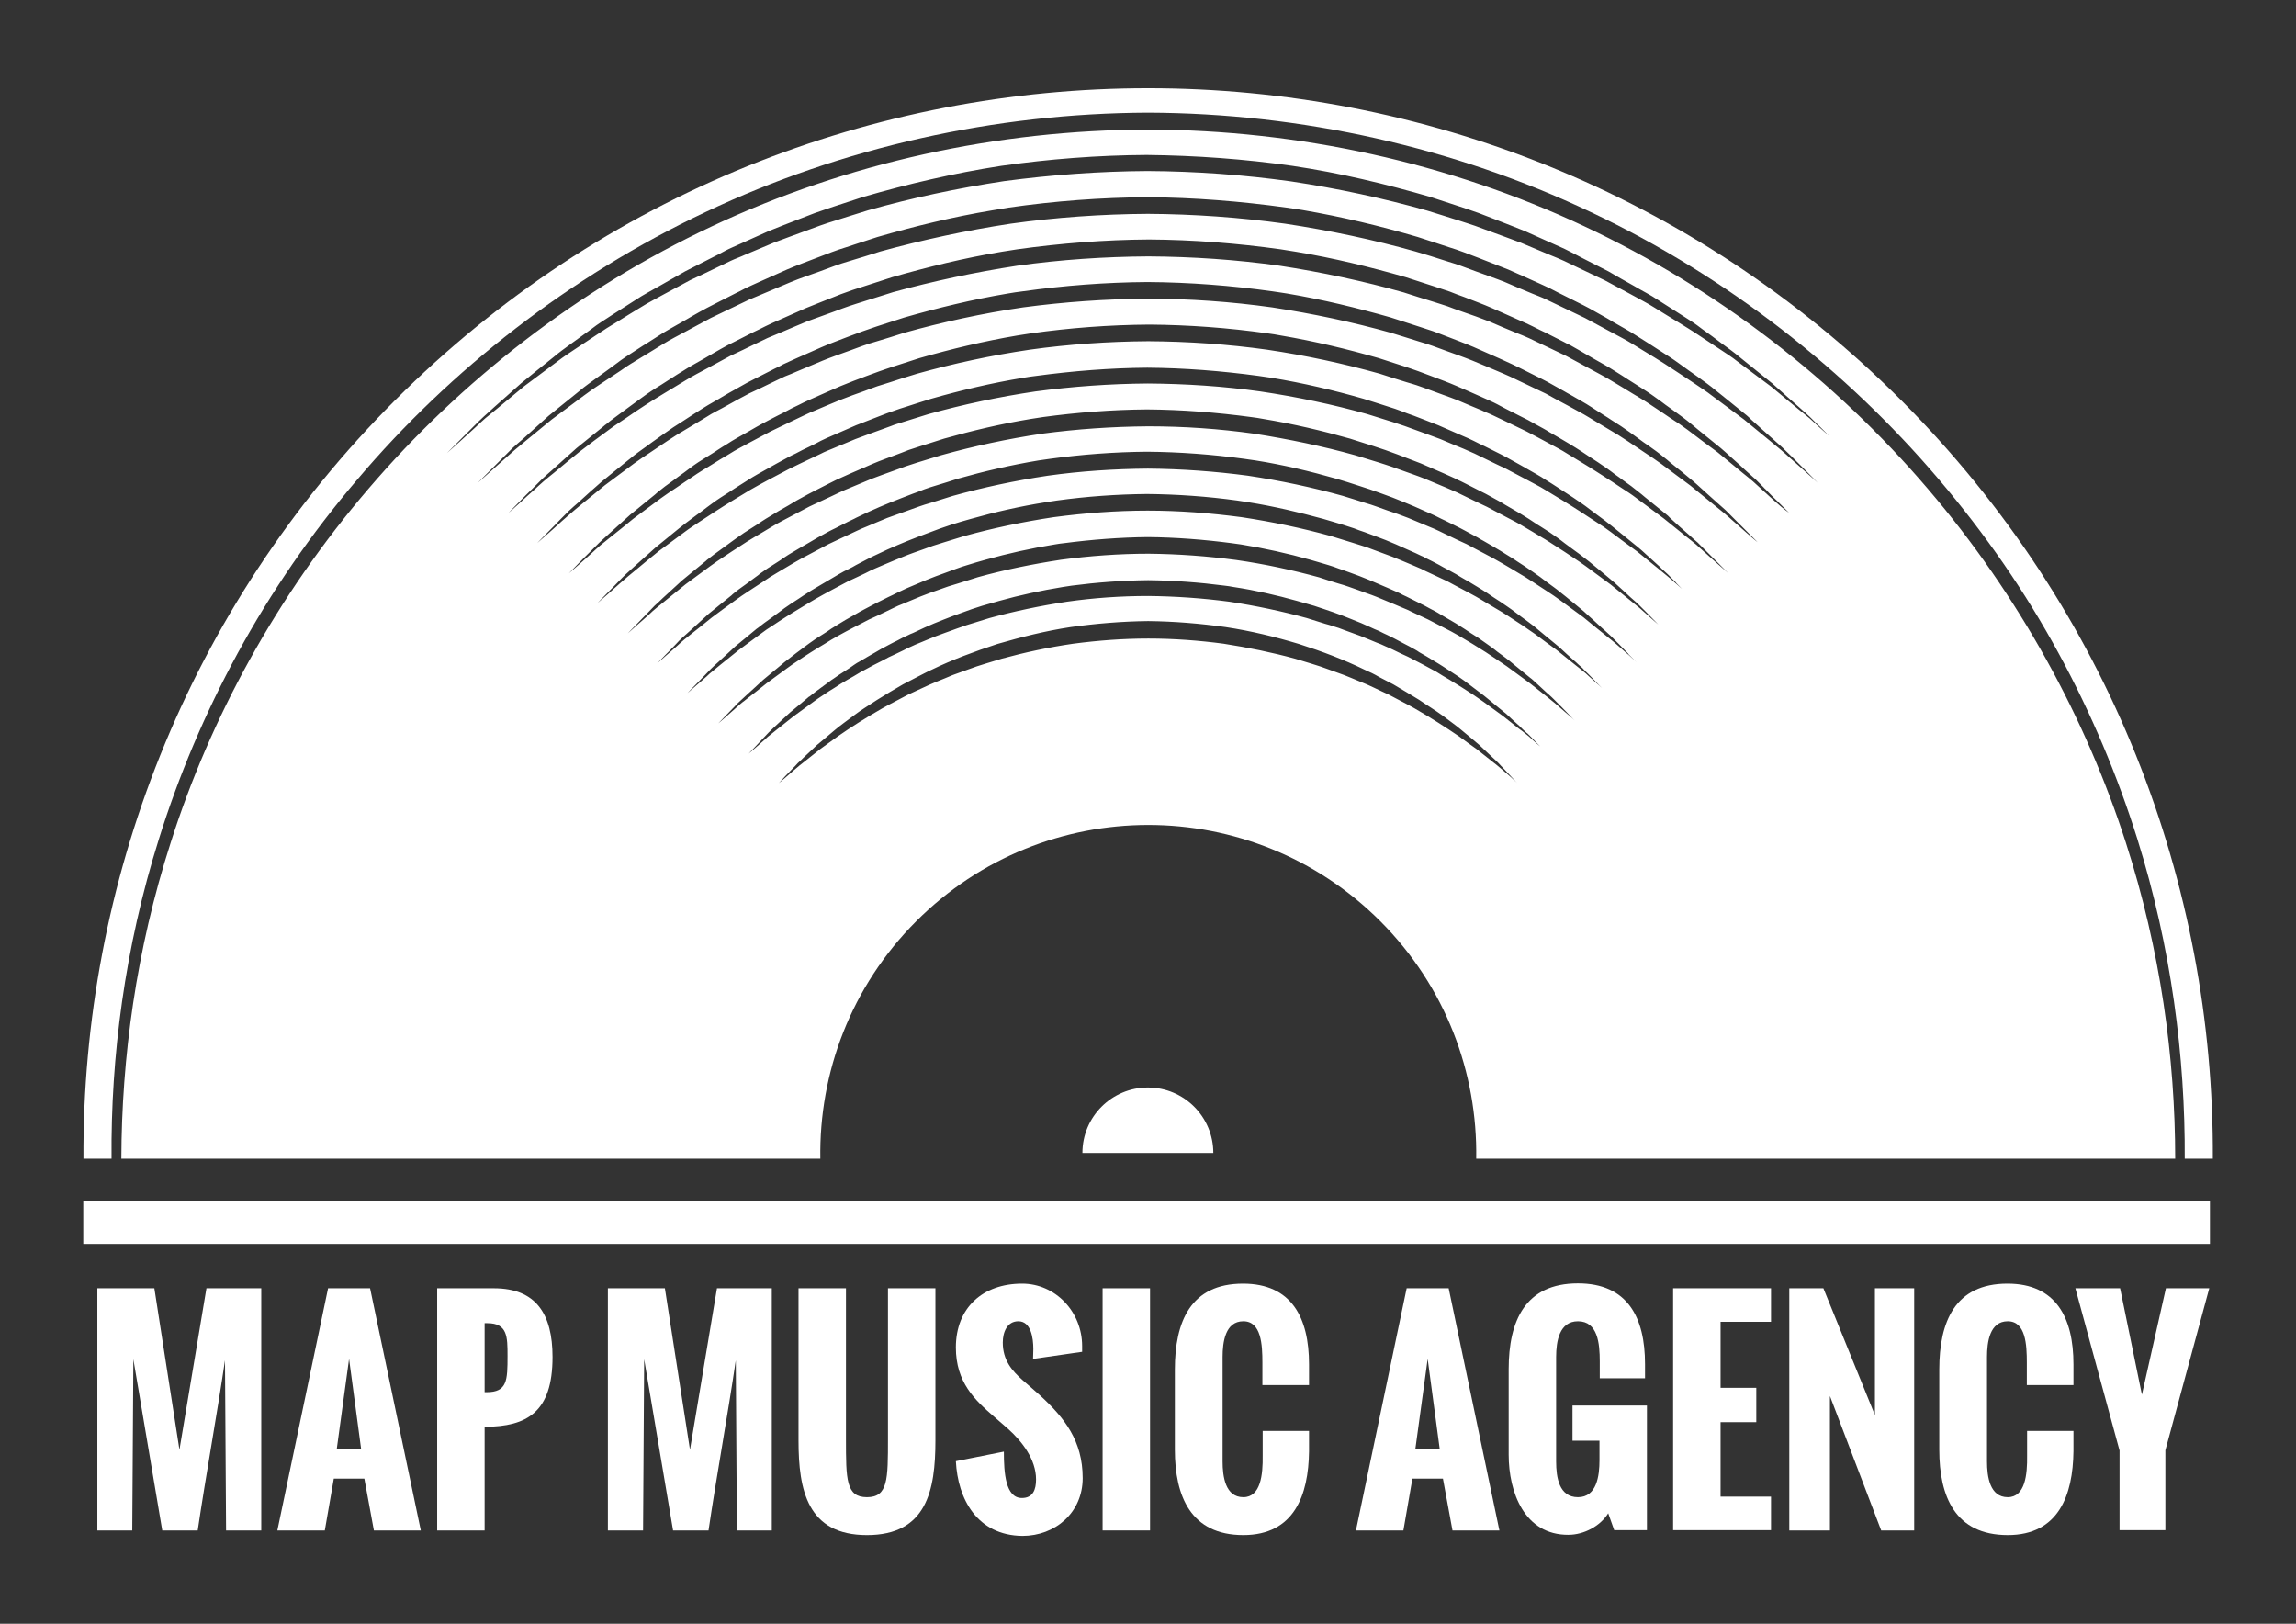 <?xml version="1.0" encoding="utf-8"?>
<!-- Generator: Adobe Illustrator 24.3.0, SVG Export Plug-In . SVG Version: 6.00 Build 0)  -->
<svg version="1.1" id="Layer_2" xmlns="http://www.w3.org/2000/svg" xmlns:xlink="http://www.w3.org/1999/xlink" x="0px" y="0px"
	 viewBox="0 0 841.9 595.3" style="enable-background:new 0 0 841.9 595.3;" xml:space="preserve">
<rect x="0" y="0" width="841.9" height="595.3" fill="#333333" stroke="none"/>
<style type="text/css">
	.Arched_x0020_Green{fill:url(#SVGID_1_);stroke:#FFFFFF;stroke-width:0.25;stroke-miterlimit:1;}
	.st0{fill:#FFFFFF;}
</style>
<linearGradient id="SVGID_1_" gradientUnits="userSpaceOnUse" x1="0" y1="0" x2="0.707" y2="-0.707">
	<stop  offset="0" style="stop-color:#20AC4B"/>
	<stop  offset="0.983" style="stop-color:#19361A"/>
</linearGradient>
<g>
	<g>
		<path class="st0" d="M35.7,561.1v-88.8h20.9l9.2,59.2l9.9-59.2h20.1v88.8H82.9l-0.4-62.4c-2.8,19.2-7.2,43.3-10,62.4h-13
			l-10.6-62.8l-0.4,62.8H35.7z"/>
		<path class="st0" d="M101.7,561.1l18.6-88.8h15.4l18.6,88.8h-17.2l-3.5-19h-11.2l-3.3,19H101.7z M123.5,531.1h8.9l-4.4-32.9
			L123.5,531.1z"/>
		<path class="st0" d="M160.3,561.1v-88.8h20.8c15.5,0,21.5,9.5,21.5,25.2c0,20.3-9.4,25.5-24.8,25.6h-0.1v38H160.3z M177.7,510.4
			h0.7c7.6,0,7.7-4.3,7.7-13.3c0-7,0-12-7.4-12h-1V510.4z"/>
		<path class="st0" d="M222.9,561.1v-88.8h20.9l9.2,59.2l9.9-59.2h20.1v88.8h-12.8l-0.4-62.4c-2.8,19.2-7.2,43.3-10,62.4h-13
			l-10.6-62.8l-0.4,62.8H222.9z"/>
		<path class="st0" d="M292.8,528.1v-55.8h17.4v55.2c0,14.9,0,21.4,7.7,21.4c7.7,0,7.7-6.5,7.7-21.4v-55.2h17.4v55.8
			c0,18.3-3.2,34.7-25.1,34.7C296.1,562.8,292.8,546.4,292.8,528.1z"/>
		<path class="st0" d="M350.5,535.7l17.6-3.5c0,7.8,0.6,17,6.6,17c4.1,0,5.2-3.1,5.2-6.8c0-7.4-5.2-14-10.2-18.5l-5.4-4.7
			c-6.8-5.9-13.8-12.4-13.8-25.2c0-14.5,9.8-23.4,24.3-23.4c12.2,0,22,10.3,22,22.9c0,0.3,0,0.7,0,2.1l-18,2.6
			c0-1.1,0.1-2.2,0.1-3.6c0-4.2-0.9-10.2-5.5-10.2c-4.1,0-5.7,4-5.7,7.8c0,6.4,3.3,10.3,7.4,13.9c2.2,1.9,4.4,3.8,6.4,5.6
			c8.8,8.1,15.5,16.5,15.5,30.2c0,12.7-10.1,21.2-22.1,21.2C358.3,562.9,351.2,549.6,350.5,535.7z"/>
		<path class="st0" d="M404.3,561.1v-88.8h17.4v88.8H404.3z"/>
		<path class="st0" d="M430.8,531.5v-29.4c0-17.6,5.8-31.5,25-31.5c17.8,0,24.2,12.5,24.2,29.6v7.6h-17.1v-8.2
			c0-6.6-0.4-15.2-7-15.2c-6.6,0-7.6,7.6-7.6,13.1v38.3c0,5.5,1,13.1,7.6,13.1c6.4,0,7.2-8.3,7.1-15.2v-9.1h17l0,7.5
			c-0.2,16-5.4,30.7-24.1,30.7C436.7,562.8,430.8,548.6,430.8,531.5z"/>
		<path class="st0" d="M497.2,561.1l18.6-88.8h15.4l18.6,88.8h-17.2l-3.5-19h-11.2l-3.3,19H497.2z M519,531.1h8.9l-4.4-32.9
			L519,531.1z"/>
		<path class="st0" d="M553.2,533.3v-31.3c0-17.8,6.1-31.5,25.4-31.5c18.2,0,24.6,12.5,24.6,29.6v5.2h-16.6v-6.2
			c0-6.5-0.7-14.7-8-14.7c-6.8,0-8,7.3-8,13.1v38.3c0,5.9,1.1,13.1,8,13.1s7.9-7.8,7.9-13.6v-7.1h-9.9v-12.9h27.3v45.7h-12l-2.2-6.2
			c-2.9,4.7-8.9,7.9-14.6,7.9C559,562.8,553.2,547.1,553.2,533.3z"/>
		<path class="st0" d="M613.5,561.1v-88.8h35.9v12.3h-18.5v24.2H644v12.6h-13.1v27.3h18.5v12.3H613.5z"/>
		<path class="st0" d="M656.1,561.1v-88.8h12.5l18.9,46.5v-46.5h14.4v88.8h-12.1L671,511.8v49.3H656.1z"/>
		<path class="st0" d="M711.1,531.5v-29.4c0-17.6,5.8-31.5,25-31.5c17.8,0,24.2,12.5,24.2,29.6v7.6h-17.1v-8.2
			c0-6.6-0.4-15.2-7-15.2c-6.6,0-7.6,7.6-7.6,13.1v38.3c0,5.5,1,13.1,7.6,13.1c6.4,0,7.2-8.3,7.1-15.2v-9.1h17l0,7.5
			c-0.2,16-5.4,30.7-24.1,30.7C716.9,562.8,711.1,548.6,711.1,531.5z"/>
		<path class="st0" d="M777.2,561.1v-29.3L761,472.3h16.4l8,39c2.9-12.8,5.9-26.2,8.8-39h15.9L794,531.7v29.3H777.2z"/>
	</g>
	
		<rect id="XMLID_1_" x="412.7" y="58.3" transform="matrix(-1.836970e-16 1 -1 -1.836970e-16 868.638 27.736)" class="st0" width="15.6" height="779.8"/>
	<g>
		<path class="st0" d="M706.9,179.2c-33.7-39.5-76.8-73.2-126.1-96.3C531.5,59.7,476.2,47.6,421,47.5
			c-55.3,0.1-110.5,12.2-159.8,35.4c-49.3,23.1-92.4,56.9-126.1,96.3c-33.8,39.4-58.1,84.4-72.5,129.7c-12.7,39.4-18,79-18.1,115.9
			h256.3c-0.5-31.5,11.2-63.1,35.2-87.1c47-47,123.1-47,170.1,0c24,24,35.7,55.6,35.2,87.1h256.3c0-36.9-5.4-76.5-18.1-115.9
			C764.9,263.6,740.6,218.6,706.9,179.2z M554,284.9c-1.7-1.4-4-3.6-7.3-6.1c-1.6-1.3-3.4-2.7-5.3-4.2c-2-1.4-4.2-3-6.5-4.7
			c-4.7-3.2-10.1-6.7-16.2-10.2c-3-1.7-6.3-3.3-9.6-5.1c-3.4-1.5-6.9-3.4-10.6-4.8c-1.8-0.8-3.7-1.5-5.6-2.3
			c-1.9-0.7-3.9-1.4-5.8-2.1c-3.9-1.5-8.1-2.6-12.2-3.9c-8.4-2.3-17.2-4.1-26.2-5.5c-9-1.2-18.3-1.9-27.6-1.9
			c-9.3,0-18.5,0.7-27.6,1.9c-9,1.3-17.8,3.2-26.2,5.5c-4.1,1.3-8.3,2.4-12.2,3.9c-2,0.7-3.9,1.4-5.8,2.1c-1.9,0.8-3.8,1.6-5.6,2.3
			c-3.7,1.5-7.2,3.3-10.6,4.8c-3.3,1.8-6.6,3.4-9.6,5.1c-6.1,3.5-11.5,6.9-16.2,10.2c-2.3,1.7-4.5,3.2-6.5,4.7
			c-1.9,1.5-3.7,2.9-5.3,4.2c-3.3,2.5-5.6,4.7-7.3,6.1c-1.7,1.4-2.6,2.2-2.6,2.2s0.8-0.9,2.3-2.5c0.8-0.8,1.7-1.8,2.8-2.9
			c0.6-0.6,1.2-1.2,1.8-1.9c0.7-0.6,1.4-1.3,2.1-2c1.5-1.4,3.2-3,5-4.7c1.9-1.6,4-3.3,6.2-5.2c2.2-1.9,4.7-3.6,7.3-5.6
			c2.6-2,5.5-3.7,8.5-5.7c3-1.9,6.2-3.8,9.5-5.7c1.7-0.9,3.4-1.8,5.2-2.7c1.8-0.9,3.6-1.9,5.4-2.7c7.4-3.6,15.5-6.6,24-9.4
			c8.6-2.5,17.6-4.8,26.9-6.2c9.3-1.3,18.9-2.1,28.4-2.2c9.6,0.1,19.1,0.9,28.4,2.2c9.3,1.4,18.3,3.6,26.9,6.2
			c8.5,2.7,16.6,5.8,24,9.4c1.9,0.8,3.7,1.7,5.4,2.7c1.8,0.9,3.5,1.8,5.2,2.7c3.3,2,6.5,3.8,9.5,5.7c2.9,2,5.9,3.8,8.5,5.7
			c2.6,2,5.1,3.7,7.3,5.6c2.2,1.8,4.3,3.6,6.2,5.2c1.8,1.7,3.5,3.3,5,4.7c0.8,0.7,1.5,1.4,2.1,2c0.6,0.7,1.2,1.3,1.8,1.9
			c1.1,1.2,2,2.1,2.8,3c1.5,1.6,2.3,2.5,2.3,2.5S555.7,286.4,554,284.9z M564.8,273.7c-0.9-0.7-2-1.7-3.2-2.8
			c-0.6-0.6-1.3-1.2-2.1-1.8c-0.8-0.7-1.6-1.3-2.6-2c-1.7-1.4-3.7-2.9-5.8-4.6c-2.2-1.6-4.5-3.3-7-5.1c-1.3-0.9-2.6-1.8-3.9-2.7
			c-1.4-0.9-2.8-1.8-4.2-2.7c-1.5-0.9-3-1.9-4.5-2.8c-1.6-0.9-3.2-1.9-4.8-2.9c-1.6-0.9-3.3-1.8-5-2.7c-1.8-0.9-3.6-1.9-5.4-2.8
			c-1.8-0.8-3.7-1.7-5.5-2.6c-0.9-0.4-1.9-0.9-2.9-1.3c-1-0.5-2-0.9-3.1-1.3c-2-0.8-4-1.7-6.1-2.5c-2.1-0.8-4.2-1.5-6.3-2.3
			c-1-0.4-2.1-0.8-3.2-1.1c-1.1-0.4-2.2-0.7-3.3-1c-2.2-0.7-4.5-1.4-6.7-2.1c-9.1-2.5-18.6-4.5-28.4-6c-9.8-1.3-19.8-2-29.8-2.1
			c-10,0-20,0.7-29.8,2.1c-9.8,1.5-19.3,3.5-28.4,6c-2.3,0.7-4.5,1.4-6.8,2.1c-1.1,0.3-2.2,0.7-3.3,1.1c-1.1,0.4-2.1,0.7-3.1,1.1
			c-2.1,0.8-4.3,1.5-6.3,2.3c-2.1,0.8-4.1,1.7-6.1,2.5c-1,0.4-2,0.8-3,1.3c-1,0.4-2,0.9-2.9,1.4c-1.9,0.9-3.7,1.8-5.5,2.6
			c-1.8,1-3.6,1.9-5.4,2.8c-1.7,0.9-3.4,1.8-5,2.7c-1.6,1-3.2,1.9-4.8,2.8c-1.6,0.9-3.1,1.9-4.5,2.8c-1.5,0.9-2.9,1.8-4.2,2.7
			c-1.4,0.9-2.7,1.8-3.9,2.7c-2.5,1.8-4.8,3.5-7,5.1c-2.1,1.7-4,3.2-5.8,4.6c-0.9,0.7-1.7,1.4-2.5,2c-0.8,0.6-1.5,1.2-2.1,1.8
			c-1.3,1.1-2.4,2.1-3.3,2.9c-1.8,1.6-2.8,2.4-2.8,2.4s0.9-0.9,2.5-2.6c0.8-0.9,1.8-1.9,3-3.2c0.6-0.6,1.2-1.3,1.9-2
			c0.7-0.7,1.5-1.4,2.3-2.2c1.6-1.5,3.5-3.2,5.4-5c2-1.7,4.3-3.5,6.6-5.5c0.2-0.2,0.4-0.4,0.7-0.5c1.3-1.1,2.7-2.1,4.2-3.2
			c1-0.7,2-1.5,3-2.2c0.5-0.4,0.9-0.7,1.4-1c1.5-1.1,3.1-2.1,4.8-3.2c0.9-0.6,1.9-1.2,2.8-1.9c0.7-0.5,1.5-1,2.3-1.4
			c1.8-1.1,3.6-2.1,5.5-3.2c0.8-0.5,1.6-0.9,2.4-1.4c1.1-0.6,2.2-1.2,3.4-1.8c0.7-0.4,1.4-0.7,2.2-1.1c1.3-0.7,2.6-1.4,4-2
			c0.6-0.3,1.2-0.6,1.8-0.8c0.4-0.2,0.9-0.4,1.3-0.6c1.1-0.5,2.2-1,3.2-1.5c2.2-1,4.4-1.9,6.7-2.8c2.3-0.9,4.6-1.8,6.9-2.6
			c1.2-0.4,2.4-0.9,3.6-1.3c1.2-0.4,2.5-0.8,3.7-1.2c2.1-0.6,4.2-1.2,6.3-1.8c7.5-2.1,15.3-3.8,23.3-5.1c1.1-0.2,2.2-0.3,3.3-0.5
			c9.2-1.2,18.6-1.9,28-2c9.4,0.1,18.8,0.8,28,2c1.1,0.1,2.2,0.3,3.3,0.5c8,1.2,15.8,3,23.3,5.1c2.1,0.6,4.2,1.2,6.3,1.8
			c1.2,0.4,2.4,0.8,3.6,1.2c1.2,0.4,2.3,0.8,3.5,1.2c2.3,0.8,4.6,1.7,6.8,2.6c2.3,0.9,4.5,1.8,6.6,2.8c1.1,0.5,2.1,1,3.2,1.4
			c0.6,0.3,1.2,0.6,1.8,0.9c0.4,0.2,0.9,0.4,1.3,0.6c1.5,0.7,3,1.5,4.5,2.3c0.5,0.3,1,0.5,1.5,0.8c1.4,0.7,2.7,1.4,4.1,2.2
			c0.5,0.3,1.1,0.6,1.6,1c1.9,1.1,3.7,2.1,5.4,3.2c1.1,0.6,2.1,1.3,3.1,1.9c0.7,0.4,1.3,0.9,2,1.3c1.6,1.1,3.3,2.1,4.8,3.2
			c0.8,0.5,1.5,1.1,2.2,1.6c0.7,0.5,1.4,1.1,2.1,1.6c1.4,1.1,2.8,2.1,4.1,3.1c0.5,0.4,1.1,0.9,1.6,1.3c2,1.6,3.8,3.2,5.6,4.6
			c0.4,0.3,0.7,0.6,1.1,0.9c1.7,1.6,3.3,3.1,4.8,4.4c0.2,0.2,0.4,0.4,0.6,0.6c0.6,0.6,1.2,1.2,1.8,1.7c0.2,0.2,0.3,0.3,0.5,0.4
			c0.6,0.6,1.1,1.1,1.6,1.6c0.1,0.1,0.2,0.2,0.3,0.3c1.1,1.2,2.1,2.2,2.9,3c0,0,0.1,0.1,0.1,0.1c1.6,1.7,2.5,2.6,2.5,2.6
			S566.6,275.3,564.8,273.7z M575.6,262.5c-1-0.8-2.1-1.8-3.5-3c-0.7-0.6-1.4-1.3-2.2-1.9c-0.8-0.7-1.8-1.4-2.7-2.2
			c-1.9-1.5-3.9-3.1-6.2-4.9c-2.3-1.7-4.8-3.5-7.5-5.5c-1.3-1-2.8-1.9-4.2-2.9c-1.5-1-3-2-4.5-3c-1.6-1-3.2-2-4.8-3
			c-1.7-1-3.4-2-5.2-3.1c-1.7-1-3.6-2-5.4-2.9c-1.9-1-3.8-2-5.8-3c-2-0.9-4-1.9-6-2.8c-1-0.5-2-1-3.1-1.4c-1.1-0.5-2.2-0.9-3.3-1.4
			c-2.1-0.9-4.3-1.8-6.5-2.7c-2.2-0.9-4.5-1.6-6.8-2.5c-1.1-0.4-2.3-0.8-3.4-1.2c-1.2-0.4-2.3-0.8-3.5-1.1c-2.4-0.7-4.8-1.5-7.2-2.3
			c-9.8-2.7-20-4.9-30.5-6.4c-10.5-1.4-21.3-2.2-32.1-2.3c-10.8,0-21.6,0.8-32.1,2.2c-10.5,1.6-20.8,3.7-30.5,6.4
			c-2.4,0.8-4.9,1.5-7.3,2.3c-1.2,0.4-2.4,0.7-3.6,1.1c-1.1,0.4-2.3,0.8-3.4,1.2c-2.3,0.8-4.6,1.6-6.8,2.5c-2.2,0.9-4.4,1.8-6.5,2.7
			c-1.1,0.4-2.2,0.9-3.2,1.4c-1.1,0.5-2.1,1-3.1,1.5c-2,1-4,1.9-6,2.8c-2,1-3.9,2-5.8,3c-1.8,1-3.7,1.9-5.4,2.9
			c-1.8,1-3.5,2-5.2,3.1c-1.7,1-3.3,2-4.9,3c-1.6,1-3.1,2-4.6,3c-1.5,1-2.9,1.9-4.2,2.9c-2.7,2-5.2,3.8-7.5,5.5
			c-2.2,1.8-4.3,3.4-6.2,4.9c-1,0.7-1.8,1.5-2.7,2.1c-0.8,0.7-1.6,1.3-2.3,2c-1.4,1.2-2.6,2.3-3.5,3.1c-1.9,1.7-3,2.6-3,2.6
			s1-1,2.7-2.8c0.9-0.9,2-2.1,3.3-3.4c0.6-0.7,1.3-1.4,2.1-2.1c0.8-0.7,1.6-1.5,2.5-2.3c1.8-1.6,3.7-3.4,5.9-5.4
			c2.2-1.8,4.5-3.7,7-5.8c0.2-0.2,0.5-0.4,0.7-0.6c1.4-1.1,2.9-2.2,4.4-3.4c1-0.8,2.1-1.5,3.2-2.4c0.5-0.4,1-0.7,1.5-1.1
			c1.6-1.2,3.3-2.3,5.1-3.4c1-0.6,2-1.3,3-2c0.8-0.5,1.6-1,2.4-1.5c1.9-1.2,3.8-2.3,5.8-3.4c0.9-0.5,1.7-1,2.6-1.5
			c1.2-0.6,2.4-1.3,3.6-1.9c0.8-0.4,1.5-0.8,2.3-1.2c1.4-0.7,2.8-1.4,4.2-2.1c0.6-0.3,1.3-0.6,1.9-0.9c0.5-0.2,0.9-0.5,1.4-0.7
			c1.1-0.5,2.3-1.1,3.4-1.6c2.3-1,4.7-2,7.1-3c2.4-1,4.9-1.9,7.4-2.8c1.3-0.5,2.5-0.9,3.8-1.4c1.3-0.5,2.6-0.9,3.9-1.3
			c2.3-0.7,4.5-1.4,6.8-2c8.2-2.3,16.7-4.2,25.4-5.6c1.2-0.2,2.4-0.4,3.6-0.5c10-1.3,20.3-2.1,30.5-2.2c10.3,0.1,20.5,0.9,30.5,2.2
			c1.2,0.2,2.4,0.3,3.6,0.5c8.7,1.4,17.2,3.3,25.4,5.6c2.3,0.7,4.6,1.3,6.8,2c1.3,0.4,2.5,0.8,3.8,1.3c1.3,0.4,2.5,0.9,3.7,1.3
			c2.5,0.9,4.9,1.8,7.3,2.8c2.4,1,4.7,2,7,3c1.1,0.5,2.3,1,3.4,1.5c0.7,0.3,1.3,0.6,2,1c0.5,0.2,0.9,0.4,1.3,0.6
			c1.6,0.8,3.2,1.6,4.8,2.4c0.5,0.3,1,0.5,1.6,0.8c1.5,0.8,2.9,1.6,4.3,2.3c0.6,0.3,1.2,0.7,1.7,1c2,1.2,3.9,2.3,5.8,3.4
			c1.1,0.7,2.2,1.4,3.3,2.1c0.7,0.5,1.4,0.9,2.1,1.4c1.8,1.1,3.5,2.2,5.1,3.4c0.8,0.6,1.6,1.1,2.4,1.7c0.8,0.6,1.5,1.1,2.2,1.7
			c1.5,1.1,3,2.2,4.4,3.3c0.6,0.5,1.1,0.9,1.7,1.4c2.1,1.7,4.1,3.4,6,4.9c0.4,0.3,0.8,0.6,1.1,0.9c1.8,1.7,3.5,3.2,5.1,4.7
			c0.2,0.2,0.4,0.4,0.7,0.6c0.7,0.6,1.3,1.2,1.9,1.8c0.2,0.2,0.3,0.3,0.5,0.5c0.6,0.6,1.2,1.2,1.7,1.7c0.1,0.1,0.2,0.2,0.4,0.4
			c1.2,1.2,2.2,2.3,3.1,3.2c0,0,0.1,0.1,0.1,0.1c1.8,1.8,2.7,2.8,2.7,2.8S577.6,264.2,575.6,262.5z M586.4,251.3
			c-1-0.9-2.3-2-3.7-3.3c-0.7-0.7-1.5-1.4-2.4-2.1c-0.9-0.7-1.9-1.5-2.9-2.3c-2-1.6-4.2-3.4-6.6-5.3c-2.5-1.8-5.2-3.8-8-5.9
			c-1.4-1-3-2-4.5-3.1c-1.6-1-3.2-2.1-4.9-3.2c-1.7-1.1-3.4-2.2-5.2-3.2c-1.8-1.1-3.6-2.2-5.5-3.3c-1.8-1.1-3.8-2.1-5.8-3.2
			c-2-1.1-4.1-2.1-6.2-3.3c-2.1-1-4.2-2-6.4-3c-1.1-0.5-2.2-1-3.3-1.6c-1.1-0.5-2.3-1-3.5-1.5c-2.3-1-4.6-1.9-7-2.9
			c-2.4-0.9-4.8-1.8-7.3-2.7c-1.2-0.5-2.4-0.9-3.7-1.3c-1.2-0.4-2.5-0.8-3.8-1.2c-2.6-0.8-5.1-1.6-7.8-2.4
			c-10.5-2.9-21.4-5.2-32.7-6.9c-11.3-1.5-22.8-2.4-34.4-2.4c-11.6,0-23.1,0.9-34.4,2.4c-11.3,1.7-22.2,4-32.7,6.9
			c-2.6,0.8-5.2,1.6-7.8,2.4c-1.3,0.4-2.6,0.8-3.8,1.2c-1.2,0.4-2.4,0.9-3.6,1.3c-2.5,0.9-4.9,1.7-7.3,2.7c-2.4,1-4.7,1.9-7,2.9
			c-1.2,0.5-2.3,1-3.5,1.5c-1.1,0.5-2.2,1-3.3,1.6c-2.2,1-4.3,2.1-6.4,3c-2.1,1.1-4.2,2.2-6.2,3.3c-2,1.1-3.9,2.1-5.8,3.2
			c-1.9,1.1-3.7,2.2-5.5,3.3c-1.8,1.1-3.5,2.1-5.2,3.2c-1.7,1.1-3.3,2.1-4.9,3.2c-1.6,1-3.1,2-4.5,3.1c-2.9,2.1-5.6,4.1-8,5.9
			c-2.4,1.9-4.6,3.7-6.6,5.3c-1,0.8-2,1.6-2.8,2.3c-0.9,0.7-1.7,1.4-2.4,2.1c-1.5,1.3-2.7,2.4-3.8,3.3c-2.1,1.8-3.2,2.8-3.2,2.8
			s1-1.1,2.9-3c1-1,2.1-2.2,3.5-3.6c0.7-0.7,1.4-1.5,2.2-2.3c0.8-0.8,1.7-1.6,2.7-2.5c1.9-1.7,4-3.7,6.3-5.8
			c2.3-1.9,4.8-3.9,7.4-6.1c0.2-0.2,0.5-0.4,0.8-0.6c1.5-1.2,3-2.3,4.7-3.5c1.1-0.8,2.2-1.6,3.4-2.5c0.5-0.4,1.1-0.8,1.6-1.2
			c1.7-1.2,3.5-2.4,5.4-3.6c1-0.7,2.1-1.4,3.2-2.1c0.8-0.5,1.7-1.1,2.6-1.6c2-1.2,4-2.4,6.1-3.6c0.9-0.5,1.8-1.1,2.7-1.6
			c1.2-0.7,2.5-1.4,3.8-2c0.8-0.4,1.6-0.8,2.4-1.3c1.5-0.8,2.9-1.5,4.4-2.3c0.7-0.3,1.3-0.7,2-1c0.5-0.2,1-0.5,1.5-0.7
			c1.2-0.6,2.4-1.1,3.6-1.7c2.5-1.1,5-2.2,7.5-3.2c2.5-1,5.1-2,7.8-3c1.3-0.5,2.7-1,4-1.5c1.4-0.5,2.7-0.9,4.1-1.4
			c2.4-0.8,4.9-1.5,7.4-2.2c8.8-2.5,18-4.6,27.5-6.1c1.3-0.2,2.6-0.4,3.9-0.6c10.9-1.5,22-2.3,33.1-2.4c11.1,0.1,22.2,0.9,33.1,2.4
			c1.3,0.2,2.6,0.4,3.9,0.6c9.5,1.5,18.7,3.7,27.5,6.1c2.5,0.7,5,1.5,7.4,2.2c1.3,0.4,2.7,0.9,4,1.3c1.3,0.5,2.6,1,3.9,1.4
			c2.6,1,5.2,1.9,7.7,2.9c2.5,1,5,2.1,7.4,3.2c1.2,0.5,2.4,1.1,3.6,1.6c0.7,0.3,1.4,0.7,2.1,1c0.5,0.2,1,0.4,1.4,0.7
			c1.7,0.8,3.4,1.7,5.1,2.6c0.6,0.3,1.1,0.6,1.6,0.9c1.6,0.8,3.1,1.7,4.6,2.5c0.6,0.4,1.2,0.7,1.8,1.1c2.1,1.2,4.2,2.4,6.1,3.6
			c1.2,0.7,2.4,1.5,3.5,2.2c0.7,0.5,1.5,1,2.2,1.5c1.9,1.2,3.7,2.4,5.4,3.6c0.9,0.6,1.7,1.2,2.5,1.8c0.8,0.6,1.6,1.2,2.4,1.8
			c1.6,1.2,3.2,2.3,4.7,3.5c0.6,0.5,1.2,1,1.8,1.5c2.2,1.8,4.3,3.6,6.3,5.2c0.4,0.3,0.8,0.7,1.2,1c1.9,1.8,3.7,3.4,5.4,4.9
			c0.2,0.2,0.5,0.4,0.7,0.6c0.7,0.7,1.4,1.3,2.1,1.9c0.2,0.2,0.4,0.3,0.5,0.5c0.6,0.6,1.2,1.3,1.8,1.8c0.1,0.1,0.3,0.3,0.4,0.4
			c1.3,1.3,2.4,2.5,3.3,3.4c0,0,0.1,0.1,0.1,0.1c1.9,1.9,2.9,3,2.9,3S588.5,253.2,586.4,251.3z M597.3,240.2c-1.1-0.9-2.4-2.1-4-3.5
			c-0.8-0.7-1.6-1.4-2.6-2.2c-1-0.8-2-1.6-3.1-2.5c-2.1-1.7-4.5-3.6-7-5.7c-2.6-1.9-5.5-4-8.6-6.3c-1.5-1.1-3.1-2.2-4.8-3.3
			c-1.7-1.1-3.4-2.2-5.2-3.4c-1.8-1.2-3.6-2.3-5.5-3.4c-1.9-1.2-3.9-2.3-5.9-3.5c-2-1.2-4.1-2.3-6.2-3.4c-2.2-1.1-4.3-2.3-6.6-3.5
			c-2.3-1-4.5-2.1-6.8-3.2c-1.2-0.6-2.3-1.1-3.5-1.7c-1.2-0.6-2.5-1.1-3.7-1.6c-2.5-1-4.9-2.1-7.4-3.1c-2.5-1-5.1-1.9-7.8-2.8
			c-1.3-0.5-2.6-0.9-3.9-1.4c-1.3-0.5-2.7-0.9-4-1.3c-2.7-0.9-5.5-1.7-8.3-2.6c-11.1-3.1-22.8-5.6-34.8-7.4
			c-12-1.6-24.3-2.5-36.7-2.6c-12.3,0.1-24.6,0.9-36.7,2.6c-12,1.8-23.7,4.3-34.8,7.4c-2.8,0.9-5.5,1.7-8.3,2.6
			c-1.4,0.4-2.7,0.8-4.1,1.3c-1.3,0.5-2.6,0.9-3.9,1.4c-2.6,1-5.2,1.8-7.8,2.8c-2.5,1-5,2.1-7.4,3.1c-1.2,0.5-2.5,1-3.7,1.6
			c-1.2,0.6-2.4,1.1-3.6,1.7c-2.3,1.1-4.6,2.2-6.8,3.2c-2.2,1.2-4.4,2.3-6.6,3.5c-2.1,1.1-4.2,2.2-6.2,3.4c-2,1.2-4,2.4-5.9,3.5
			c-1.9,1.1-3.8,2.3-5.5,3.5c-1.8,1.2-3.5,2.3-5.2,3.4c-1.7,1.1-3.3,2.2-4.8,3.3c-3.1,2.2-5.9,4.3-8.6,6.3c-2.5,2.1-4.9,3.9-7,5.6
			c-1.1,0.9-2.1,1.7-3,2.4c-0.9,0.8-1.8,1.5-2.6,2.3c-1.6,1.4-2.9,2.6-4,3.5c-2.2,1.9-3.4,3-3.4,3s1.1-1.1,3.1-3.2
			c1-1,2.3-2.3,3.8-3.9c0.7-0.8,1.5-1.6,2.4-2.4c0.9-0.8,1.9-1.7,2.9-2.6c2-1.8,4.3-3.9,6.7-6.1c2.4-2,5.1-4.1,7.9-6.4
			c0.3-0.2,0.5-0.4,0.8-0.7c1.5-1.3,3.2-2.5,4.9-3.7c1.2-0.9,2.3-1.7,3.5-2.6c0.6-0.4,1.1-0.8,1.7-1.3c1.8-1.3,3.7-2.6,5.7-3.8
			c1.1-0.7,2.2-1.4,3.3-2.2c0.9-0.6,1.8-1.2,2.7-1.7c2.1-1.3,4.3-2.5,6.5-3.8c1-0.6,1.9-1.1,2.9-1.7c1.3-0.7,2.6-1.4,4-2.2
			c0.8-0.4,1.7-0.9,2.6-1.3c1.5-0.8,3.1-1.6,4.7-2.4c0.7-0.3,1.4-0.7,2.1-1c0.5-0.3,1-0.5,1.6-0.8c1.3-0.6,2.5-1.2,3.8-1.8
			c2.6-1.2,5.2-2.3,7.9-3.4c2.7-1.1,5.4-2.1,8.2-3.2c1.4-0.5,2.8-1,4.2-1.6c1.4-0.5,2.9-1,4.3-1.4c2.6-0.8,5.3-1.6,8-2.5
			c9.5-2.7,19.4-5,29.6-6.7c1.4-0.2,2.8-0.4,4.2-0.6c11.7-1.6,23.6-2.5,35.6-2.6c12,0.1,23.9,1,35.6,2.6c1.4,0.2,2.8,0.4,4.2,0.6
			c10.2,1.6,20.1,4,29.6,6.7c2.7,0.8,5.3,1.6,8,2.5c1.4,0.5,2.9,0.9,4.3,1.4c1.4,0.5,2.8,1,4.2,1.5c2.8,1,5.5,2,8.1,3.1
			c2.7,1.1,5.3,2.2,7.9,3.4c1.3,0.6,2.6,1.1,3.8,1.7c0.7,0.4,1.5,0.7,2.2,1.1c0.5,0.2,1,0.5,1.5,0.7c1.8,0.9,3.6,1.8,5.4,2.7
			c0.6,0.3,1.2,0.6,1.7,0.9c1.6,0.9,3.3,1.8,4.8,2.6c0.6,0.4,1.3,0.8,1.9,1.1c2.2,1.3,4.4,2.5,6.5,3.8c1.3,0.8,2.5,1.6,3.7,2.3
			c0.8,0.5,1.6,1,2.3,1.5c2,1.3,3.9,2.5,5.7,3.8c0.9,0.6,1.8,1.3,2.7,1.9c0.8,0.6,1.7,1.3,2.5,1.9c1.7,1.3,3.4,2.4,4.9,3.7
			c0.6,0.5,1.3,1,1.9,1.5c2.4,1.9,4.6,3.8,6.7,5.5c0.4,0.4,0.8,0.7,1.2,1.1c2.1,1.9,4,3.6,5.7,5.2c0.3,0.2,0.5,0.5,0.8,0.7
			c0.8,0.7,1.5,1.4,2.2,2c0.2,0.2,0.4,0.4,0.6,0.6c0.7,0.7,1.3,1.3,1.9,1.9c0.1,0.1,0.3,0.3,0.4,0.4c1.4,1.4,2.5,2.6,3.5,3.6
			c0.1,0.1,0.1,0.1,0.1,0.2c2,2,3.1,3.1,3.1,3.1S599.4,242.1,597.3,240.2z M608.1,229c-1.2-1-2.6-2.3-4.2-3.7
			c-0.8-0.7-1.7-1.5-2.7-2.4c-1-0.8-2.1-1.7-3.2-2.6c-2.2-1.8-4.7-3.8-7.4-6c-2.8-2.1-5.8-4.3-9.1-6.7c-1.6-1.2-3.3-2.3-5.1-3.5
			c-1.8-1.2-3.6-2.4-5.5-3.6c-1.9-1.2-3.8-2.5-5.9-3.7c-2-1.2-4.1-2.5-6.2-3.7c-2.1-1.3-4.3-2.4-6.6-3.6c-2.3-1.2-4.6-2.4-7-3.7
			c-2.4-1.1-4.8-2.3-7.3-3.5c-1.2-0.6-2.5-1.2-3.7-1.8c-1.3-0.6-2.6-1.1-3.9-1.7c-2.6-1.1-5.2-2.2-7.9-3.3c-2.7-1.1-5.5-2-8.2-3
			c-1.4-0.5-2.8-1-4.2-1.5c-1.4-0.5-2.8-0.9-4.3-1.4c-2.9-0.9-5.8-1.8-8.8-2.7c-11.8-3.3-24.3-5.9-37-7.9
			c-12.8-1.8-25.8-2.7-38.9-2.7c-13.1,0.1-26.2,1-38.9,2.7c-12.7,1.9-25.2,4.6-37,7.9c-2.9,0.9-5.9,1.8-8.8,2.7
			c-1.4,0.5-2.9,0.9-4.3,1.4c-1.4,0.5-2.8,1-4.1,1.5c-2.8,1-5.6,2-8.2,3c-2.7,1.1-5.3,2.2-7.9,3.3c-1.3,0.5-2.6,1.1-3.9,1.7
			c-1.3,0.6-2.5,1.2-3.8,1.8c-2.5,1.2-4.9,2.3-7.3,3.4c-2.4,1.3-4.7,2.5-7,3.7c-2.2,1.2-4.5,2.3-6.6,3.6c-2.1,1.3-4.2,2.5-6.2,3.7
			c-2,1.2-4,2.4-5.9,3.7c-1.9,1.2-3.7,2.4-5.5,3.6c-1.8,1.2-3.5,2.3-5.1,3.5c-3.2,2.4-6.3,4.6-9.1,6.7c-2.7,2.2-5.2,4.2-7.4,6
			c-1.1,0.9-2.2,1.8-3.2,2.6c-1,0.8-1.9,1.6-2.7,2.4c-1.7,1.5-3.1,2.8-4.3,3.8c-2.3,2.1-3.6,3.2-3.6,3.2s1.2-1.2,3.3-3.4
			c1.1-1.1,2.4-2.5,4-4.1c0.8-0.8,1.6-1.7,2.5-2.6c1-0.9,2-1.8,3-2.8c2.2-2,4.5-4.1,7.1-6.5c2.6-2.1,5.3-4.4,8.3-6.8
			c0.3-0.2,0.6-0.5,0.8-0.7c1.6-1.3,3.4-2.6,5.2-3.9c1.2-0.9,2.5-1.8,3.7-2.7c0.6-0.4,1.2-0.9,1.8-1.3c1.9-1.4,3.9-2.7,6-4
			c1.2-0.7,2.3-1.5,3.5-2.3c0.9-0.6,1.9-1.2,2.9-1.8c2.2-1.4,4.5-2.7,6.8-4c1-0.6,2-1.2,3-1.8c1.4-0.8,2.8-1.5,4.2-2.3
			c0.9-0.5,1.8-0.9,2.7-1.4c1.6-0.8,3.3-1.7,4.9-2.5c0.7-0.4,1.5-0.7,2.2-1.1c0.5-0.3,1.1-0.5,1.7-0.8c1.3-0.6,2.7-1.2,4-1.8
			c2.7-1.2,5.5-2.4,8.3-3.6c2.8-1.2,5.7-2.2,8.6-3.3c1.5-0.6,3-1.1,4.4-1.7c1.5-0.5,3-1,4.6-1.5c2.8-0.9,5.7-1.8,8.5-2.7
			c10.2-2.9,20.8-5.4,31.7-7.2c1.5-0.2,3-0.5,4.5-0.7c12.5-1.7,25.3-2.7,38.2-2.8c12.8,0.1,25.6,1.1,38.2,2.8c1.5,0.2,3,0.4,4.5,0.7
			c10.9,1.8,21.5,4.3,31.7,7.2c2.9,0.9,5.7,1.8,8.5,2.7c1.5,0.5,3,1,4.5,1.5c1.5,0.5,2.9,1.1,4.4,1.6c2.9,1.1,5.8,2.2,8.6,3.3
			c2.8,1.2,5.6,2.4,8.3,3.6c1.3,0.6,2.7,1.2,4,1.8c0.8,0.4,1.5,0.8,2.3,1.1c0.5,0.3,1.1,0.5,1.6,0.8c1.9,1,3.8,1.9,5.7,2.9
			c0.6,0.3,1.2,0.6,1.8,0.9c1.7,0.9,3.4,1.9,5.1,2.8c0.7,0.4,1.4,0.8,2,1.2c2.3,1.4,4.6,2.6,6.8,4c1.3,0.8,2.6,1.6,3.9,2.5
			c0.8,0.5,1.6,1.1,2.5,1.6c2.1,1.3,4.1,2.6,6,4c1,0.7,1.9,1.4,2.8,2.1c0.9,0.7,1.8,1.3,2.7,2c1.8,1.3,3.6,2.6,5.2,3.9
			c0.7,0.5,1.4,1.1,2,1.6c2.5,2,4.8,4,7,5.8c0.4,0.4,0.9,0.8,1.3,1.1c2.2,2,4.2,3.8,6,5.5c0.3,0.2,0.5,0.5,0.8,0.7
			c0.8,0.7,1.6,1.4,2.3,2.1c0.2,0.2,0.4,0.4,0.6,0.6c0.7,0.7,1.4,1.4,2,2c0.1,0.1,0.3,0.3,0.4,0.4c1.4,1.5,2.7,2.7,3.7,3.8
			c0.1,0.1,0.1,0.1,0.2,0.2c2.1,2.2,3.2,3.3,3.2,3.3S610.4,231,608.1,229z M618.9,217.8c-1.2-1.1-2.7-2.4-4.5-4
			c-0.9-0.8-1.8-1.6-2.9-2.5c-1.1-0.9-2.2-1.8-3.4-2.8c-2.4-1.9-5-4.1-7.9-6.4c-3-2.2-6.2-4.5-9.6-7.1c-1.7-1.3-3.5-2.5-5.4-3.7
			c-1.9-1.2-3.8-2.5-5.8-3.8c-2-1.3-4.1-2.6-6.2-3.9c-2.1-1.3-4.3-2.6-6.6-4c-2.2-1.4-4.6-2.5-6.9-3.8c-2.4-1.3-4.9-2.6-7.4-3.9
			c-2.5-1.2-5.1-2.4-7.7-3.7c-1.3-0.6-2.6-1.3-3.9-1.9c-1.3-0.6-2.7-1.2-4.1-1.8c-2.8-1.1-5.5-2.3-8.4-3.5c-2.8-1.1-5.8-2.1-8.7-3.2
			c-1.5-0.5-2.9-1.1-4.4-1.6c-1.5-0.5-3-1-4.5-1.5c-3.1-1-6.1-1.9-9.3-2.9c-12.5-3.5-25.7-6.3-39.2-8.3c-13.5-1.9-27.3-2.8-41.2-2.9
			c-13.9,0.1-27.7,1.1-41.2,2.9c-13.5,2-26.6,4.8-39.2,8.3c-3.1,1-6.2,1.9-9.3,2.9c-1.5,0.5-3.1,0.9-4.5,1.5
			c-1.5,0.5-2.9,1.1-4.4,1.6c-2.9,1.1-5.9,2.1-8.7,3.2c-2.8,1.2-5.6,2.3-8.4,3.5c-1.4,0.6-2.8,1.1-4.1,1.8c-1.3,0.6-2.7,1.3-4,1.9
			c-2.6,1.2-5.2,2.5-7.7,3.7c-2.5,1.3-4.9,2.6-7.4,3.9c-2.4,1.3-4.7,2.5-6.9,3.8c-2.2,1.3-4.4,2.7-6.6,4c-2.1,1.3-4.2,2.6-6.2,3.9
			c-2,1.3-3.9,2.6-5.8,3.8c-1.9,1.3-3.7,2.4-5.4,3.7c-3.4,2.5-6.6,4.9-9.6,7.1c-2.9,2.3-5.5,4.5-7.8,6.4c-1.2,1-2.3,1.9-3.4,2.8
			c-1,0.9-2,1.7-2.9,2.5c-1.8,1.6-3.3,2.9-4.5,4c-2.5,2.2-3.8,3.3-3.8,3.3s1.2-1.2,3.5-3.6c1.2-1.2,2.6-2.6,4.2-4.3
			c0.8-0.8,1.7-1.8,2.7-2.7c1-0.9,2.1-1.9,3.2-2.9c2.3-2.1,4.8-4.3,7.6-6.8c2.7-2.2,5.6-4.6,8.7-7.1c0.3-0.2,0.6-0.5,0.9-0.7
			c1.7-1.4,3.6-2.7,5.4-4.1c1.3-0.9,2.6-1.9,3.9-2.9c0.6-0.5,1.3-0.9,1.9-1.4c2-1.5,4.1-2.8,6.3-4.2c1.2-0.8,2.4-1.6,3.7-2.4
			c1-0.6,2-1.3,3-1.9c2.3-1.5,4.7-2.8,7.2-4.2c1.1-0.6,2.1-1.2,3.2-1.8c1.4-0.8,2.9-1.6,4.4-2.4c0.9-0.5,1.9-1,2.8-1.4
			c1.7-0.9,3.4-1.8,5.2-2.6c0.8-0.4,1.6-0.8,2.4-1.2c0.6-0.3,1.2-0.6,1.7-0.9c1.4-0.7,2.8-1.3,4.2-1.9c2.9-1.3,5.8-2.5,8.7-3.8
			c3-1.2,6-2.3,9-3.5c1.5-0.6,3.1-1.2,4.6-1.7c1.6-0.6,3.2-1.1,4.8-1.6c3-1,6-1.9,9.1-2.9c10.9-3.1,22.2-5.8,33.8-7.7
			c1.6-0.3,3.2-0.5,4.8-0.7c13.4-1.8,27-2.9,40.7-3c13.7,0.1,27.4,1.2,40.7,3c1.6,0.2,3.2,0.5,4.8,0.7c11.6,1.9,23,4.6,33.8,7.7
			c3.1,1,6.1,1.9,9.1,2.9c1.6,0.5,3.2,1,4.7,1.6c1.5,0.6,3.1,1.2,4.6,1.7c3,1.2,6.1,2.3,9,3.5c2.9,1.3,5.8,2.5,8.7,3.8
			c1.4,0.6,2.8,1.2,4.2,1.9c0.8,0.4,1.6,0.8,2.4,1.2c0.6,0.3,1.1,0.5,1.7,0.8c2,1,4,2,6,3c0.6,0.3,1.3,0.7,1.9,1c1.8,1,3.6,2,5.4,3
			c0.7,0.4,1.4,0.8,2.1,1.2c2.4,1.4,4.9,2.7,7.1,4.2c1.4,0.9,2.8,1.7,4.1,2.6c0.9,0.6,1.7,1.1,2.6,1.7c2.2,1.4,4.3,2.8,6.3,4.2
			c1,0.7,2,1.4,3,2.2c0.9,0.7,1.9,1.4,2.8,2.1c1.9,1.4,3.7,2.7,5.4,4.1c0.7,0.6,1.4,1.1,2.1,1.7c2.6,2.1,5.1,4.1,7.4,6
			c0.5,0.4,0.9,0.8,1.4,1.2c2.3,2.1,4.4,4,6.4,5.8c0.3,0.3,0.6,0.5,0.8,0.8c0.8,0.8,1.7,1.5,2.4,2.2c0.2,0.2,0.4,0.4,0.6,0.6
			c0.7,0.8,1.5,1.5,2.1,2.1c0.2,0.2,0.3,0.3,0.4,0.5c1.5,1.5,2.8,2.9,3.9,3.9c0.1,0.1,0.1,0.1,0.2,0.2c2.2,2.3,3.4,3.5,3.4,3.5
			S621.3,219.9,618.9,217.8z M629.7,206.6c-1.3-1.1-2.9-2.6-4.7-4.2c-0.9-0.8-1.9-1.7-3-2.7c-1.1-0.9-2.3-1.9-3.6-2.9
			c-2.5-2-5.3-4.3-8.3-6.7c-3.1-2.3-6.5-4.8-10.1-7.5c-1.8-1.4-3.7-2.6-5.7-3.9c-2-1.3-4-2.7-6.1-4c-2.1-1.4-4.3-2.7-6.5-4.1
			c-2.3-1.4-4.6-2.8-6.9-4.2c-2.3-1.5-4.8-2.7-7.3-4.1c-2.5-1.4-5.1-2.7-7.7-4.1c-2.7-1.3-5.4-2.6-8.1-3.9c-1.4-0.7-2.8-1.3-4.2-2
			c-1.4-0.7-2.9-1.2-4.3-1.9c-2.9-1.2-5.8-2.4-8.8-3.7c-3-1.2-6.1-2.2-9.2-3.4c-1.5-0.6-3.1-1.1-4.7-1.7c-1.6-0.6-3.2-1-4.8-1.5
			c-3.2-1-6.5-2-9.8-3.1c-13.2-3.7-27.1-6.7-41.3-8.8c-14.3-2-28.9-3-43.5-3.1c-14.6,0.1-29.2,1.1-43.5,3.1
			c-14.2,2.1-28.1,5.1-41.3,8.8c-3.3,1-6.5,2-9.8,3.1c-1.6,0.5-3.2,1-4.8,1.5c-1.6,0.6-3.1,1.1-4.6,1.7c-3.1,1.1-6.2,2.2-9.2,3.4
			c-3,1.2-5.9,2.5-8.8,3.7c-1.5,0.6-2.9,1.2-4.3,1.9c-1.4,0.7-2.8,1.3-4.2,2c-2.7,1.3-5.4,2.6-8.1,3.9c-2.6,1.4-5.2,2.8-7.7,4.1
			c-2.5,1.4-5,2.6-7.3,4.1c-2.4,1.4-4.7,2.8-6.9,4.2c-2.3,1.4-4.5,2.7-6.5,4.1c-2.1,1.4-4.1,2.7-6.1,4.1c-2,1.3-3.9,2.6-5.7,3.9
			c-3.6,2.7-7,5.2-10.1,7.5c-3,2.5-5.8,4.7-8.3,6.7c-1.3,1-2.4,2-3.6,2.9c-1.1,1-2.1,1.8-3,2.7c-1.9,1.7-3.4,3.1-4.7,4.2
			c-2.6,2.3-4,3.5-4,3.5s1.3-1.3,3.7-3.8c1.2-1.2,2.7-2.8,4.5-4.5c0.9-0.9,1.8-1.8,2.9-2.9c1.1-1,2.2-2,3.4-3.1
			c2.4-2.2,5.1-4.6,8-7.2c2.8-2.3,5.9-4.8,9.1-7.4c0.3-0.3,0.6-0.5,0.9-0.8c1.8-1.5,3.7-2.9,5.7-4.3c1.3-1,2.7-2,4.1-3
			c0.7-0.5,1.3-1,2-1.5c2.1-1.6,4.3-3,6.6-4.4c1.3-0.8,2.6-1.6,3.9-2.5c1-0.7,2.1-1.3,3.2-2c2.4-1.6,4.9-2.9,7.5-4.4
			c1.1-0.6,2.2-1.3,3.3-1.9c1.5-0.8,3-1.7,4.6-2.5c1-0.5,2-1,2.9-1.5c1.8-0.9,3.6-1.8,5.4-2.8c0.8-0.4,1.6-0.8,2.5-1.2
			c0.6-0.3,1.2-0.6,1.8-0.9c1.4-0.7,2.9-1.3,4.4-2c3-1.3,6-2.7,9.1-4c3.1-1.3,6.3-2.5,9.5-3.7c1.6-0.6,3.2-1.2,4.9-1.8
			c1.6-0.6,3.3-1.1,5-1.7c3.2-1,6.4-2.1,9.6-3.1c11.5-3.3,23.5-6.2,35.9-8.3c1.7-0.3,3.4-0.5,5.1-0.8c14.2-2,28.7-3.1,43.3-3.2
			c14.5,0.1,29.1,1.2,43.3,3.2c1.7,0.2,3.4,0.5,5,0.8c12.4,2.1,24.4,5,35.9,8.3c3.2,1,6.5,2.1,9.6,3.1c1.7,0.6,3.3,1.1,4.9,1.7
			c1.6,0.6,3.2,1.2,4.8,1.8c3.2,1.2,6.4,2.4,9.4,3.7c3.1,1.3,6.1,2.7,9.1,4c1.5,0.7,3,1.3,4.4,2c0.9,0.4,1.7,0.9,2.5,1.3
			c0.6,0.3,1.2,0.6,1.7,0.9c2.1,1.1,4.2,2.1,6.3,3.2c0.7,0.3,1.3,0.7,2,1c1.9,1.1,3.8,2.1,5.6,3.1c0.8,0.4,1.5,0.9,2.2,1.3
			c2.5,1.5,5.1,2.9,7.5,4.4c1.5,0.9,2.9,1.8,4.3,2.7c0.9,0.6,1.8,1.2,2.7,1.8c2.3,1.5,4.5,2.9,6.6,4.4c1.1,0.8,2.1,1.5,3.1,2.3
			c1,0.7,2,1.4,2.9,2.1c2,1.4,3.9,2.8,5.7,4.3c0.8,0.6,1.5,1.2,2.2,1.8c2.7,2.2,5.3,4.3,7.8,6.3c0.5,0.4,1,0.8,1.4,1.3
			c2.4,2.2,4.6,4.2,6.7,6c0.3,0.3,0.6,0.5,0.9,0.8c0.9,0.8,1.7,1.6,2.6,2.3c0.2,0.2,0.4,0.4,0.7,0.7c0.8,0.8,1.5,1.5,2.2,2.2
			c0.2,0.2,0.3,0.3,0.5,0.5c1.6,1.6,3,3,4.1,4.1c0.1,0.1,0.1,0.1,0.2,0.2c2.3,2.4,3.6,3.6,3.6,3.6S632.3,208.9,629.7,206.6z
			 M640.5,195.4c-1.4-1.2-3-2.7-5-4.4c-1-0.9-2-1.8-3.2-2.8c-1.2-1-2.4-2-3.8-3.1c-2.6-2.1-5.5-4.5-8.7-7.1
			c-3.3-2.4-6.8-5.1-10.6-7.9c-1.9-1.4-3.9-2.7-6-4.1c-2.1-1.4-4.2-2.8-6.4-4.3c-2.2-1.5-4.5-2.9-6.9-4.3c-2.4-1.4-4.8-2.9-7.3-4.4
			c-2.4-1.5-5.1-2.8-7.7-4.3c-2.7-1.4-5.4-2.9-8.1-4.4c-2.8-1.3-5.7-2.7-8.6-4.1c-1.4-0.7-2.9-1.4-4.4-2.1c-1.5-0.7-3-1.3-4.6-2
			c-3.1-1.3-6.1-2.6-9.3-3.9c-3.2-1.3-6.4-2.4-9.7-3.6c-1.6-0.6-3.3-1.2-4.9-1.8c-1.7-0.6-3.3-1.1-5-1.6c-3.4-1.1-6.8-2.1-10.3-3.2
			c-13.9-3.9-28.5-7-43.5-9.3c-15-2.1-30.4-3.2-45.7-3.2c-15.4,0.1-30.7,1.2-45.7,3.2c-15,2.2-29.6,5.4-43.5,9.3
			c-3.4,1.1-6.9,2.2-10.3,3.2c-1.7,0.5-3.4,1-5,1.6c-1.6,0.6-3.3,1.2-4.9,1.8c-3.3,1.2-6.5,2.3-9.7,3.6c-3.1,1.3-6.2,2.6-9.3,3.9
			c-1.5,0.7-3.1,1.3-4.6,1.9c-1.5,0.7-2.9,1.4-4.4,2.1c-2.9,1.4-5.7,2.8-8.6,4.1c-2.8,1.5-5.5,2.9-8.1,4.4c-2.6,1.5-5.3,2.7-7.7,4.3
			c-2.5,1.5-4.9,3-7.3,4.4c-2.4,1.4-4.7,2.8-6.9,4.3c-2.2,1.5-4.3,2.9-6.4,4.3c-2.1,1.4-4.1,2.7-6,4.1c-3.8,2.8-7.3,5.4-10.6,7.9
			c-3.2,2.6-6.1,5-8.7,7.1c-1.3,1.1-2.6,2.1-3.7,3.1c-1.1,1-2.2,1.9-3.2,2.8c-2,1.8-3.6,3.3-5,4.5c-2.7,2.4-4.2,3.7-4.2,3.7
			s1.4-1.4,3.9-4c1.3-1.3,2.9-2.9,4.7-4.8c0.9-0.9,1.9-1.9,3-3c1.1-1,2.3-2.1,3.6-3.2c2.5-2.3,5.3-4.8,8.4-7.5c3-2.4,6.1-5,9.5-7.7
			c0.3-0.3,0.7-0.5,1-0.8c1.9-1.6,3.9-3,6-4.5c1.4-1,2.8-2.1,4.3-3.1c0.7-0.5,1.4-1,2.1-1.5c2.2-1.6,4.5-3.1,6.9-4.6
			c1.3-0.9,2.7-1.7,4-2.6c1.1-0.7,2.2-1.4,3.3-2.1c2.5-1.6,5.2-3,7.8-4.6c1.1-0.7,2.3-1.3,3.5-2c1.6-0.9,3.2-1.8,4.8-2.7
			c1-0.5,2-1,3.1-1.6c1.9-1,3.7-1.9,5.7-2.9c0.8-0.4,1.7-0.9,2.6-1.3c0.6-0.3,1.3-0.6,1.9-1c1.5-0.7,3.1-1.4,4.6-2.1
			c3.1-1.4,6.3-2.8,9.5-4.2c3.2-1.4,6.6-2.6,9.9-3.9c1.7-0.6,3.4-1.3,5.1-1.9c1.7-0.6,3.5-1.2,5.2-1.8c3.4-1.1,6.8-2.2,10.2-3.3
			c12.2-3.5,24.9-6.6,38-8.8c1.8-0.3,3.6-0.6,5.4-0.8c15-2.1,30.4-3.3,45.8-3.4c15.4,0.1,30.8,1.3,45.8,3.4c1.8,0.3,3.6,0.5,5.3,0.8
			c13.1,2.2,25.8,5.3,38.1,8.8c3.4,1.1,6.8,2.2,10.2,3.3c1.7,0.6,3.5,1.1,5.2,1.7c1.7,0.6,3.4,1.3,5,1.9c3.3,1.3,6.6,2.5,9.9,3.9
			c3.2,1.4,6.4,2.8,9.5,4.2c1.5,0.7,3.1,1.4,4.6,2.1c0.9,0.4,1.8,0.9,2.7,1.3c0.6,0.3,1.2,0.6,1.8,0.9c2.2,1.1,4.4,2.2,6.6,3.3
			c0.7,0.4,1.4,0.7,2.1,1.1c2,1.1,3.9,2.2,5.9,3.3c0.8,0.5,1.6,0.9,2.3,1.3c2.7,1.6,5.4,3,7.8,4.6c1.5,1,3,1.9,4.5,2.9
			c1,0.6,1.9,1.2,2.8,1.8c2.4,1.5,4.7,3,6.9,4.6c1.1,0.8,2.2,1.6,3.3,2.4c1,0.8,2.1,1.5,3.1,2.2c2.1,1.5,4.1,2.9,6,4.5
			c0.8,0.6,1.6,1.3,2.3,1.9c2.9,2.3,5.6,4.5,8.1,6.6c0.5,0.4,1,0.9,1.5,1.3c2.5,2.3,4.9,4.4,7,6.3c0.3,0.3,0.6,0.6,0.9,0.8
			c0.9,0.8,1.8,1.6,2.7,2.4c0.2,0.2,0.5,0.5,0.7,0.7c0.8,0.8,1.6,1.6,2.3,2.3c0.2,0.2,0.3,0.3,0.5,0.5c1.7,1.7,3.1,3.1,4.3,4.3
			c0.1,0.1,0.1,0.1,0.2,0.2c2.5,2.5,3.8,3.8,3.8,3.8S643.2,197.8,640.5,195.4z M651.3,184.2c-1.4-1.3-3.2-2.8-5.2-4.7
			c-1-0.9-2.1-1.9-3.3-3c-1.2-1-2.5-2.1-3.9-3.2c-2.8-2.3-5.8-4.8-9.1-7.5c-3.4-2.5-7.2-5.3-11.1-8.3c-2-1.5-4.1-2.9-6.3-4.3
			c-2.2-1.5-4.4-3-6.7-4.5c-2.3-1.6-4.7-3-7.2-4.5c-2.5-1.5-5-3.1-7.6-4.6c-2.6-1.6-5.4-3-8.1-4.5c-2.8-1.5-5.6-3-8.5-4.6
			c-3-1.4-5.9-2.8-9-4.3c-1.5-0.7-3.1-1.5-4.6-2.2c-1.6-0.7-3.2-1.4-4.8-2c-3.2-1.3-6.5-2.7-9.7-4.1c-3.3-1.3-6.7-2.5-10.2-3.7
			c-1.7-0.6-3.4-1.2-5.2-1.9c-1.7-0.6-3.5-1.1-5.3-1.7c-3.6-1.1-7.1-2.2-10.8-3.4c-14.6-4.1-29.9-7.4-45.6-9.8
			c-15.7-2.2-31.9-3.3-48-3.4c-16.1,0.1-32.3,1.2-48,3.4c-15.7,2.4-31,5.7-45.6,9.7c-3.6,1.1-7.2,2.3-10.8,3.4
			c-1.8,0.6-3.6,1.1-5.3,1.7c-1.7,0.6-3.4,1.2-5.2,1.9c-3.4,1.3-6.8,2.4-10.2,3.7c-3.3,1.4-6.5,2.7-9.7,4.1c-1.6,0.7-3.2,1.3-4.8,2
			c-1.5,0.7-3.1,1.5-4.6,2.2c-3,1.5-6,2.9-9,4.3c-2.9,1.6-5.7,3.1-8.5,4.6c-2.8,1.5-5.5,2.9-8.1,4.5c-2.6,1.6-5.1,3.1-7.6,4.6
			c-2.5,1.5-4.9,3-7.2,4.5c-2.3,1.5-4.6,3-6.7,4.5c-2.2,1.5-4.3,2.8-6.3,4.3c-4,2.9-7.7,5.7-11.1,8.3c-3.3,2.7-6.4,5.2-9.1,7.5
			c-1.4,1.1-2.7,2.2-3.9,3.2c-1.2,1.1-2.3,2-3.3,3c-2.1,1.8-3.8,3.4-5.2,4.7c-2.8,2.6-4.4,3.9-4.4,3.9s1.4-1.4,4.1-4.2
			c1.3-1.4,3-3,5-5c1-1,2-2,3.2-3.2c1.2-1.1,2.4-2.2,3.8-3.4c2.7-2.4,5.6-5,8.8-7.9c3.1-2.5,6.4-5.2,9.9-8c0.3-0.3,0.7-0.6,1-0.8
			c1.9-1.6,4.1-3.1,6.2-4.7c1.5-1.1,3-2.2,4.5-3.3c0.7-0.5,1.5-1.1,2.2-1.6c2.3-1.7,4.7-3.3,7.2-4.8c1.4-0.9,2.8-1.8,4.2-2.7
			c1.1-0.7,2.3-1.5,3.5-2.2c2.6-1.7,5.4-3.2,8.2-4.8c1.2-0.7,2.4-1.4,3.6-2.1c1.6-0.9,3.3-1.9,5-2.8c1.1-0.5,2.1-1.1,3.2-1.6
			c1.9-1,3.9-2,5.9-3c0.9-0.4,1.8-0.9,2.7-1.3c0.7-0.3,1.3-0.7,2-1c1.6-0.8,3.2-1.5,4.8-2.2c3.3-1.5,6.6-2.9,9.9-4.4
			c3.4-1.4,6.8-2.7,10.3-4.1c1.7-0.7,3.5-1.4,5.3-2c1.8-0.7,3.6-1.2,5.4-1.8c3.6-1.2,7.1-2.3,10.8-3.5c12.9-3.7,26.3-7,40.1-9.3
			c1.9-0.3,3.8-0.6,5.7-0.9c15.8-2.2,32.1-3.5,48.3-3.6c16.3,0.1,32.5,1.4,48.3,3.6c1.9,0.3,3.8,0.6,5.6,0.9
			c13.8,2.3,27.3,5.6,40.2,9.3c3.6,1.2,7.2,2.3,10.8,3.5c1.8,0.6,3.6,1.2,5.4,1.8c1.8,0.7,3.5,1.4,5.3,2c3.5,1.4,6.9,2.6,10.3,4.1
			c3.3,1.5,6.6,2.9,9.9,4.4c1.6,0.7,3.2,1.4,4.8,2.2c0.9,0.5,1.9,0.9,2.8,1.4c0.6,0.3,1.3,0.6,1.9,0.9c2.3,1.2,4.6,2.3,6.9,3.5
			c0.7,0.4,1.5,0.8,2.2,1.1c2.1,1.2,4.1,2.3,6.1,3.5c0.8,0.5,1.6,0.9,2.4,1.4c2.8,1.6,5.6,3.1,8.2,4.8c1.6,1,3.2,2,4.7,3
			c1,0.6,2,1.3,3,1.9c2.5,1.6,4.9,3.1,7.2,4.8c1.2,0.8,2.3,1.7,3.4,2.5c1.1,0.8,2.2,1.6,3.2,2.3c2.2,1.6,4.3,3.1,6.2,4.7
			c0.8,0.7,1.6,1.3,2.4,2c3,2.4,5.8,4.7,8.5,6.9c0.5,0.5,1.1,0.9,1.6,1.4c2.6,2.4,5.1,4.5,7.3,6.6c0.3,0.3,0.7,0.6,1,0.9
			c1,0.9,1.9,1.7,2.8,2.5c0.2,0.2,0.5,0.5,0.7,0.7c0.9,0.9,1.7,1.7,2.4,2.4c0.2,0.2,0.3,0.4,0.5,0.5c1.7,1.8,3.2,3.3,4.5,4.5
			c0.1,0.1,0.1,0.1,0.2,0.2c2.6,2.6,4,4,4,4S654.1,186.7,651.3,184.2z M662.1,173c-1.5-1.3-3.3-3-5.5-4.9c-1.1-1-2.2-2-3.5-3.1
			c-1.3-1.1-2.6-2.2-4.1-3.4c-2.9-2.4-6.1-5-9.5-7.8c-3.6-2.7-7.5-5.6-11.7-8.7c-2-1.6-4.3-3-6.6-4.6c-2.3-1.5-4.6-3.1-7.1-4.7
			c-2.4-1.6-4.9-3.2-7.5-4.8c-2.6-1.6-5.3-3.2-8-4.9c-2.7-1.7-5.6-3.1-8.5-4.7c-2.9-1.6-5.9-3.2-8.9-4.8c-3.1-1.5-6.2-3-9.4-4.5
			c-1.6-0.8-3.2-1.5-4.8-2.3c-1.6-0.8-3.3-1.4-5-2.1c-3.4-1.4-6.8-2.8-10.2-4.3c-3.5-1.4-7.1-2.6-10.6-3.9c-1.8-0.7-3.6-1.3-5.4-2
			c-1.8-0.7-3.7-1.2-5.5-1.8c-3.7-1.2-7.5-2.4-11.3-3.5c-15.3-4.3-31.3-7.7-47.8-10.2c-16.5-2.3-33.4-3.5-50.3-3.6
			c-16.9,0.1-33.8,1.3-50.3,3.6c-16.5,2.5-32.5,6-47.8,10.2c-3.8,1.2-7.5,2.4-11.3,3.5c-1.9,0.6-3.7,1.1-5.5,1.8
			c-1.8,0.7-3.6,1.3-5.4,2c-3.6,1.3-7.2,2.5-10.6,3.9c-3.4,1.4-6.8,2.9-10.2,4.3c-1.7,0.7-3.4,1.4-5,2.1c-1.6,0.8-3.2,1.5-4.8,2.3
			c-3.2,1.5-6.3,3-9.4,4.5c-3,1.6-6,3.2-8.9,4.8c-2.9,1.6-5.8,3-8.5,4.7c-2.7,1.7-5.4,3.3-8,4.9c-2.6,1.6-5.2,3.1-7.5,4.8
			c-2.4,1.6-4.8,3.2-7.1,4.7c-2.3,1.5-4.5,3-6.6,4.6c-4.2,3.1-8.1,6-11.7,8.7c-3.5,2.8-6.6,5.5-9.5,7.8c-1.4,1.2-2.8,2.3-4.1,3.4
			c-1.2,1.1-2.4,2.1-3.5,3.1c-2.2,1.9-4,3.6-5.5,4.9c-3,2.7-4.6,4.1-4.6,4.1s1.5-1.5,4.3-4.3c1.4-1.4,3.2-3.2,5.2-5.2
			c1-1,2.1-2.1,3.3-3.3c1.2-1.1,2.6-2.3,4-3.5c2.8-2.5,5.9-5.3,9.2-8.3c3.2-2.6,6.7-5.4,10.3-8.3c0.4-0.3,0.7-0.6,1.1-0.9
			c2-1.7,4.2-3.2,6.5-4.9c1.5-1.1,3.1-2.2,4.7-3.4c0.8-0.6,1.5-1.1,2.3-1.7c2.3-1.8,4.9-3.4,7.5-5.1c1.4-0.9,2.9-1.9,4.4-2.8
			c1.2-0.8,2.4-1.5,3.6-2.3c2.7-1.8,5.6-3.3,8.5-5c1.2-0.7,2.5-1.4,3.8-2.2c1.7-1,3.4-1.9,5.2-2.9c1.1-0.6,2.2-1.1,3.3-1.7
			c2-1,4.1-2.1,6.1-3.1c0.9-0.5,1.8-0.9,2.8-1.4c0.7-0.4,1.4-0.7,2.1-1.1c1.6-0.8,3.3-1.5,5-2.3c3.4-1.5,6.8-3,10.3-4.6
			c3.5-1.5,7.1-2.8,10.7-4.2c1.8-0.7,3.6-1.4,5.5-2.1c1.8-0.7,3.7-1.3,5.6-1.9c3.7-1.2,7.5-2.5,11.3-3.7c13.5-3.9,27.7-7.4,42.2-9.8
			c2-0.3,4-0.7,6-1c16.7-2.4,33.8-3.7,50.9-3.8c17.1,0.1,34.2,1.5,50.9,3.8c2,0.3,4,0.6,5.9,0.9c14.6,2.5,28.7,5.9,42.3,9.9
			c3.8,1.2,7.6,2.5,11.3,3.7c1.9,0.6,3.8,1.2,5.6,1.9c1.8,0.7,3.7,1.4,5.5,2.1c3.6,1.4,7.2,2.8,10.7,4.2c3.5,1.5,6.9,3.1,10.3,4.6
			c1.7,0.8,3.4,1.5,5,2.3c1,0.5,1.9,1,2.9,1.5c0.7,0.3,1.3,0.7,2,1c2.4,1.2,4.8,2.4,7.2,3.6c0.8,0.4,1.5,0.8,2.3,1.2
			c2.2,1.2,4.3,2.4,6.4,3.6c0.9,0.5,1.7,1,2.5,1.5c2.9,1.7,5.8,3.2,8.5,5c1.7,1.1,3.3,2.1,4.9,3.1c1,0.7,2.1,1.3,3.1,2
			c2.6,1.7,5.2,3.3,7.5,5c1.2,0.9,2.4,1.7,3.6,2.6c1.1,0.8,2.3,1.6,3.4,2.4c2.2,1.6,4.5,3.2,6.5,4.9c0.9,0.7,1.7,1.4,2.5,2
			c3.1,2.5,6.1,4.9,8.9,7.2c0.6,0.5,1.1,1,1.6,1.5c2.7,2.5,5.3,4.7,7.6,6.8c0.3,0.3,0.7,0.6,1,0.9c1,0.9,2,1.8,2.9,2.6
			c0.3,0.3,0.5,0.5,0.8,0.8c0.9,0.9,1.8,1.7,2.6,2.5c0.2,0.2,0.4,0.4,0.5,0.5c1.8,1.8,3.4,3.4,4.7,4.7c0.1,0.1,0.1,0.1,0.2,0.2
			c2.7,2.7,4.1,4.2,4.1,4.2S665.1,175.6,662.1,173z M672.9,161.8c-1.5-1.4-3.5-3.1-5.7-5.1c-1.1-1-2.3-2.1-3.6-3.3
			c-1.3-1.1-2.8-2.3-4.3-3.5c-3-2.5-6.3-5.2-9.9-8.2c-3.8-2.8-7.8-5.8-12.2-9.1c-2.1-1.7-4.5-3.2-6.9-4.8c-2.4-1.6-4.8-3.2-7.4-4.9
			c-2.5-1.7-5.2-3.3-7.9-5c-2.7-1.7-5.5-3.3-8.3-5.1c-2.8-1.8-5.9-3.3-8.9-5c-3-1.6-6.1-3.3-9.3-5c-3.2-1.5-6.5-3.1-9.9-4.7
			c-1.7-0.8-3.3-1.6-5-2.4c-1.7-0.8-3.5-1.5-5.2-2.2c-3.5-1.5-7.1-3-10.7-4.5c-3.6-1.4-7.4-2.7-11.1-4.1c-1.9-0.7-3.8-1.4-5.7-2.1
			c-1.9-0.7-3.8-1.2-5.8-1.9c-3.9-1.2-7.8-2.5-11.8-3.7c-16-4.5-32.7-8.1-49.9-10.7c-17.2-2.4-34.9-3.7-52.6-3.8
			c-17.7,0.1-35.3,1.4-52.6,3.7c-17.2,2.6-34,6.2-49.9,10.7c-4,1.2-7.9,2.5-11.8,3.7c-1.9,0.6-3.9,1.2-5.8,1.9
			c-1.9,0.7-3.8,1.4-5.7,2.1c-3.7,1.4-7.5,2.7-11.1,4.1c-3.6,1.5-7.2,3-10.7,4.5c-1.7,0.8-3.5,1.4-5.2,2.2c-1.7,0.8-3.4,1.6-5,2.4
			c-3.3,1.6-6.6,3.2-9.9,4.7c-3.2,1.7-6.3,3.4-9.3,5c-3,1.7-6.1,3.2-8.9,5c-2.8,1.7-5.6,3.4-8.3,5.1c-2.7,1.6-5.4,3.3-7.9,5
			c-2.5,1.7-5,3.3-7.4,4.9c-2.4,1.6-4.7,3.1-6.9,4.8c-4.3,3.2-8.4,6.3-12.2,9.1c-3.6,3-6.9,5.7-9.9,8.2c-1.5,1.2-2.9,2.4-4.3,3.5
			c-1.3,1.2-2.5,2.2-3.6,3.3c-2.2,2-4.2,3.8-5.7,5.2c-3.1,2.8-4.8,4.3-4.8,4.3s1.6-1.6,4.5-4.5c1.5-1.5,3.3-3.3,5.4-5.4
			c1.1-1.1,2.2-2.2,3.5-3.4c1.3-1.2,2.7-2.4,4.1-3.7c2.9-2.6,6.2-5.5,9.7-8.6c3.7-3,7.6-6.2,11.9-9.6c2.1-1.8,4.4-3.4,6.7-5.1
			c2.3-1.7,4.8-3.5,7.2-5.2c2.4-1.9,5.1-3.5,7.8-5.3c2.7-1.7,5.5-3.5,8.3-5.3c2.8-1.9,5.8-3.4,8.9-5.2c3-1.7,6.1-3.5,9.3-5.3
			c3.2-1.6,6.5-3.3,9.8-5c1.7-0.8,3.3-1.7,5-2.6c1.7-0.9,3.5-1.6,5.2-2.4c3.5-1.6,7.1-3.2,10.7-4.8c3.6-1.5,7.4-2.9,11.2-4.4
			c1.9-0.7,3.8-1.5,5.7-2.2c1.9-0.7,3.9-1.3,5.8-2c3.9-1.3,7.9-2.6,11.9-3.9c16.2-4.7,33.1-8.7,50.6-11.4c17.5-2.5,35.5-3.9,53.4-4
			c18,0.2,35.9,1.5,53.4,4c17.5,2.6,34.4,6.7,50.6,11.4c4,1.3,8,2.6,11.9,3.9c2,0.7,3.9,1.3,5.8,2c1.9,0.7,3.8,1.5,5.7,2.2
			c3.8,1.5,7.5,2.9,11.2,4.4c3.6,1.6,7.2,3.2,10.7,4.8c1.7,0.8,3.5,1.5,5.2,2.4c1.7,0.9,3.4,1.7,5,2.6c3.3,1.7,6.6,3.4,9.8,5
			c3.1,1.8,6.2,3.6,9.3,5.3c3,1.8,6.1,3.3,8.9,5.2c2.8,1.8,5.6,3.6,8.3,5.3c2.7,1.7,5.4,3.4,7.8,5.3c2.5,1.8,4.9,3.5,7.2,5.3
			c2.3,1.7,4.6,3.3,6.7,5.1c4.2,3.4,8.2,6.6,11.9,9.6c3.5,3.1,6.7,6,9.7,8.6c1.5,1.3,2.8,2.5,4.1,3.7c1.2,1.2,2.4,2.4,3.5,3.4
			c2.1,2.1,4,4,5.4,5.5c3,3,4.5,4.5,4.5,4.5S676,164.6,672.9,161.8z"/>
		<path class="st0" d="M40.9,424.8c-0.3-37.3,4.8-77.3,17.4-117.3c7.2-23,16.8-45.9,28.9-68.1c12.1-22.2,26.8-43.7,43.9-63.7
			c34-40.1,77.7-74.4,127.7-98c50-23.7,106.1-36.2,162.2-36.4c56.2,0.2,112.3,12.7,162.2,36.4c50,23.6,93.7,58,127.7,98
			c17.1,20.1,31.8,41.4,43.9,63.7c12.1,22.2,21.7,45.2,28.9,68.1c12.5,40,17.6,80,17.4,117.3h10.3c0.5-100.6-37.6-201.3-114.3-278.1
			C544.6-5.8,297.4-5.8,144.9,146.7C68.2,223.4,30.1,324.2,30.6,424.8H40.9z"/>
	</g>
	<path class="st0" d="M396.9,422.7c0-13.3,10.8-24,24-24c13.3,0,24,10.8,24,24H396.9z"/>
</g>
</svg>
